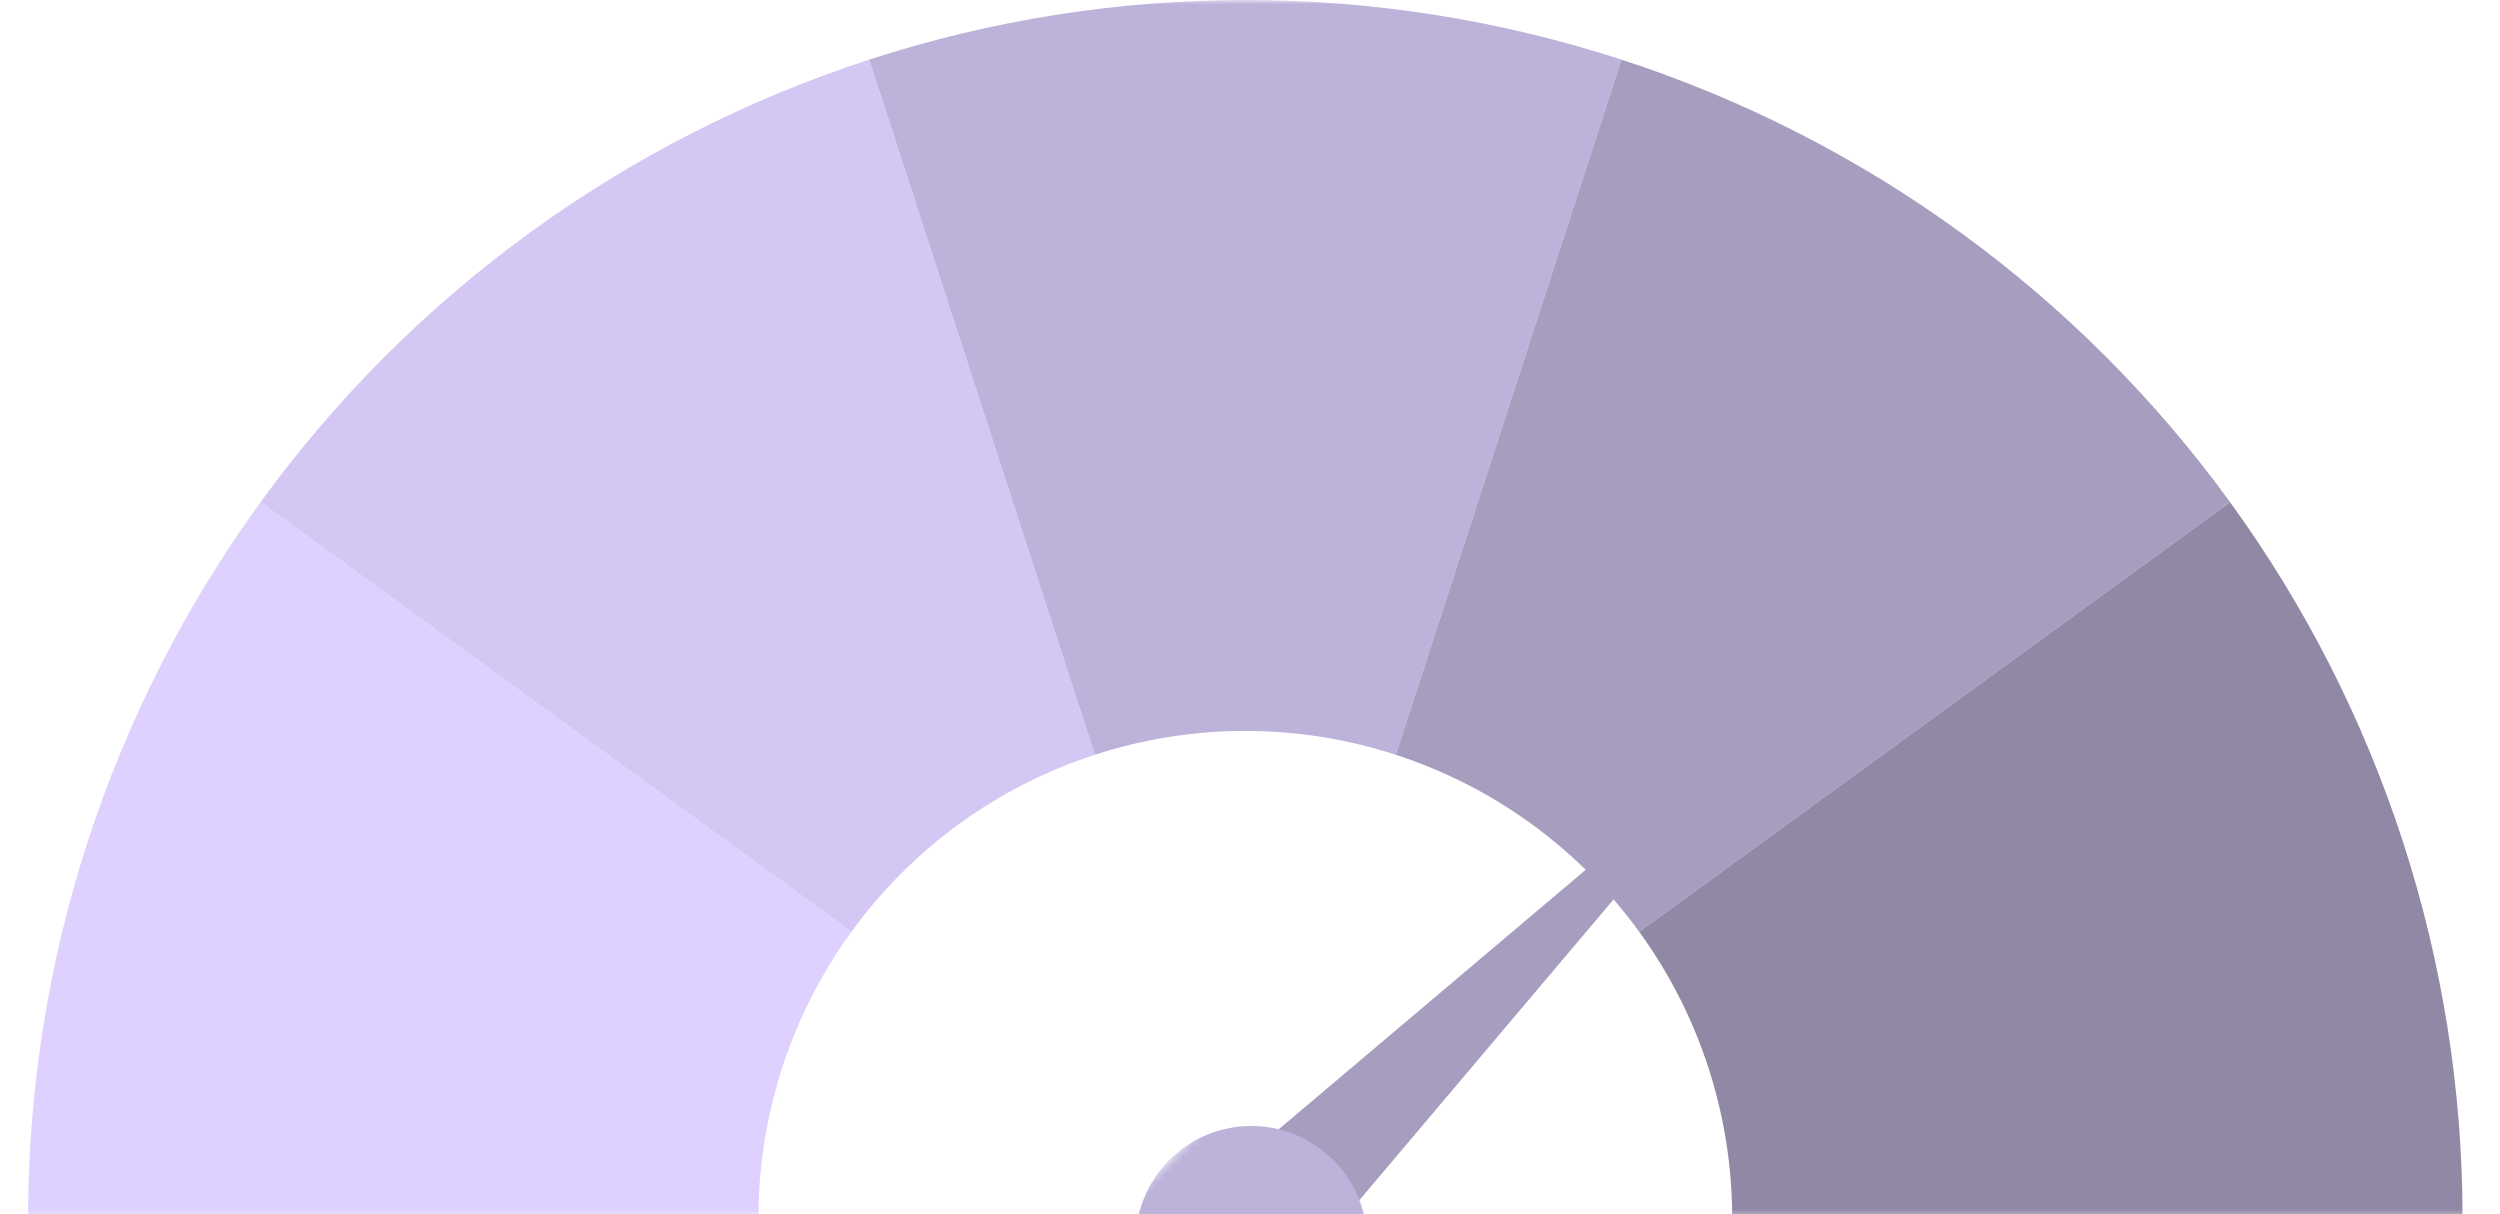 <svg width="280" height="136" viewBox="0 0 280 136" fill="none" xmlns="http://www.w3.org/2000/svg">
<mask id="mask0" style="mask-type:alpha" maskUnits="userSpaceOnUse" x="0" y="0" width="280" height="137">
<rect width="280" height="136.437" fill="#C4C4C4"/>
</mask>
<g mask="url(#mask0)">
<path d="M3.146 136.438C3.146 107.625 12.26 79.552 29.183 56.242L95.358 104.359C88.59 113.683 84.944 124.912 84.944 136.438L3.146 136.438Z" fill="#DED1FF"/>
<path d="M29.183 56.242C46.105 32.931 69.967 15.581 97.347 6.678L122.624 84.534C111.672 88.095 102.127 95.035 95.358 104.359L29.183 56.242Z" fill="#D4C7F3"/>
<path d="M97.347 6.678C124.728 -2.226 154.223 -2.226 181.604 6.678L156.327 84.534C145.375 80.972 133.577 80.972 122.624 84.534L97.347 6.678Z" fill="#BDB2D9"/>
<path d="M181.604 6.678C208.985 15.581 232.846 32.932 249.769 56.242L183.593 104.359C176.824 95.035 167.279 88.095 156.327 84.534L181.604 6.678Z" fill="#A79DBF"/>
<path d="M249.769 56.242C266.691 79.552 275.805 107.625 275.805 136.438L194.007 136.438C194.007 124.912 190.362 113.683 183.593 104.359L249.769 56.242Z" fill="#9188A6"/>
</g>
<mask id="mask1" style="mask-type:alpha" maskUnits="userSpaceOnUse" x="121" y="78" width="81" height="81">
<rect x="201.466" y="96.58" width="87.52" height="26.277" transform="rotate(135 201.466 96.58)" fill="#C4C4C4"/>
</mask>
<g mask="url(#mask1)">
<path d="M190.392 86.602C191.212 85.909 192.319 87.015 191.626 87.835L146.232 141.538C145.901 141.929 145.307 141.954 144.945 141.592L136.636 133.282C136.274 132.92 136.298 132.326 136.69 131.995L190.392 86.602Z" fill="#A79DBF"/>
<ellipse cx="140.152" cy="139.079" rx="12.962" ry="12.972" transform="rotate(135 140.152 139.079)" fill="#BDB2D9"/>
</g>
</svg>
